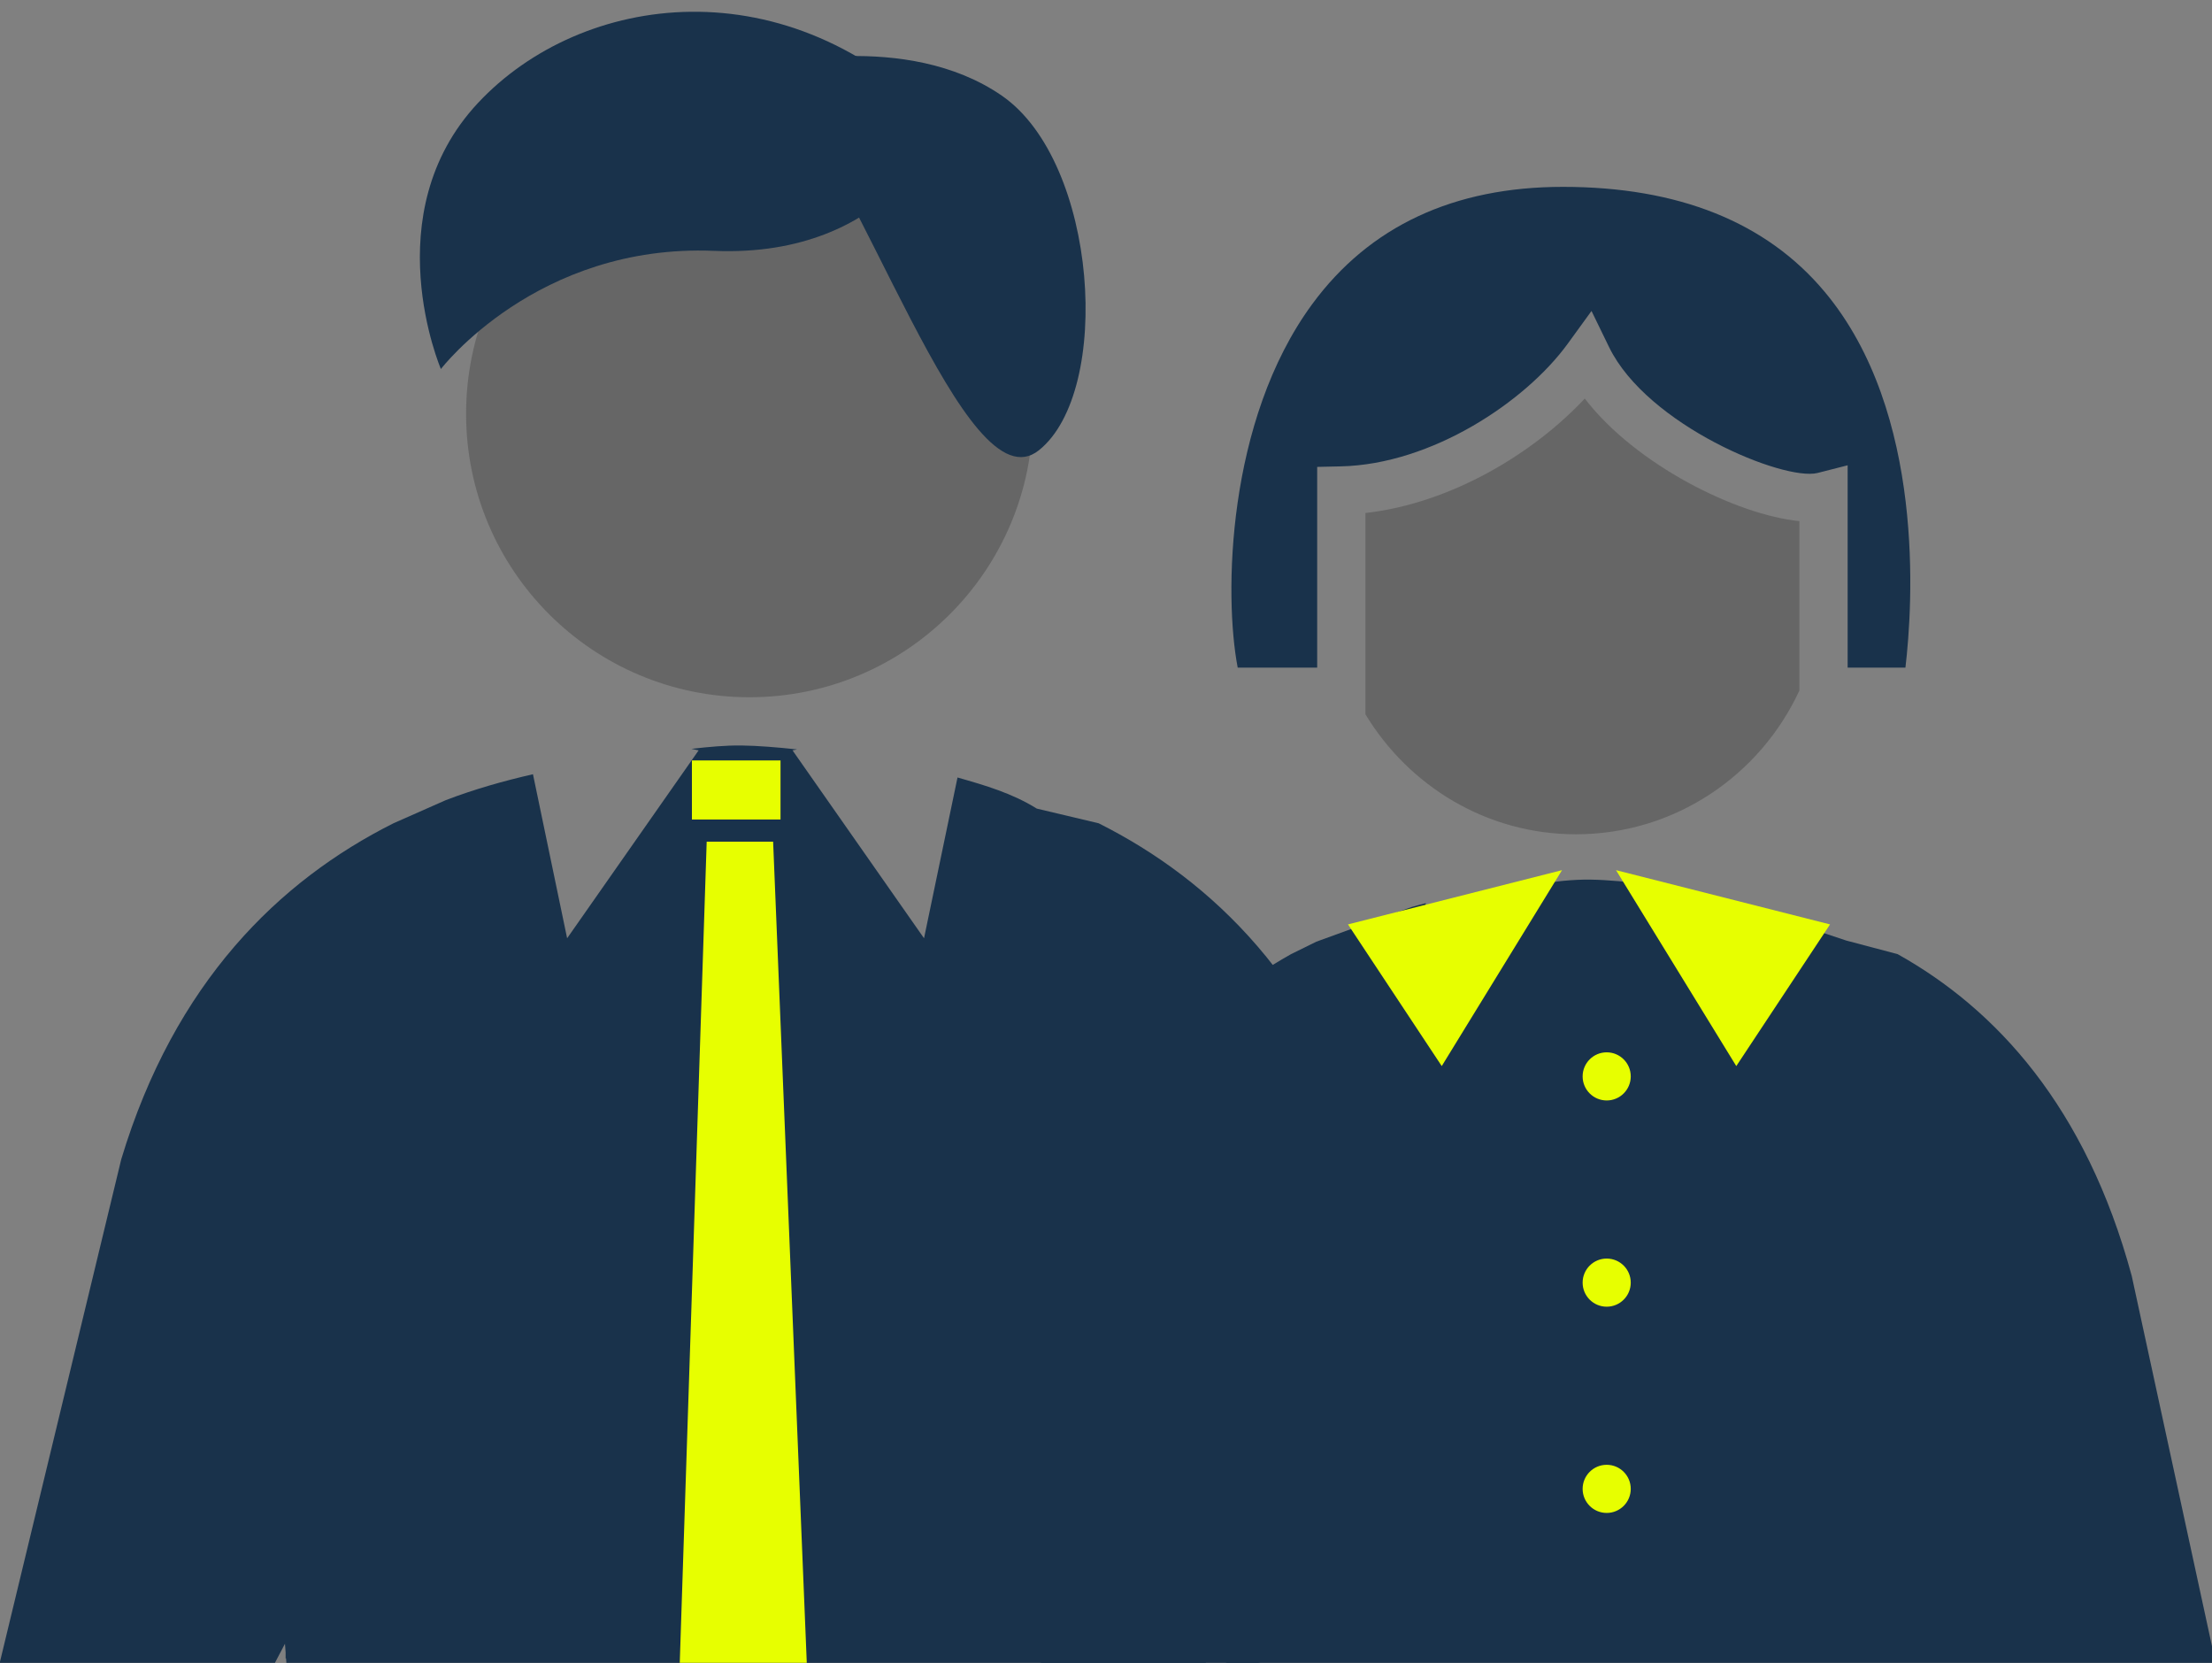<?xml version="1.0" encoding="utf-8"?>
<!-- Generator: Adobe Illustrator 24.1.1, SVG Export Plug-In . SVG Version: 6.00 Build 0)  -->
<svg version="1.1" id="レイヤー_1" xmlns="http://www.w3.org/2000/svg" xmlns:xlink="http://www.w3.org/1999/xlink" x="0px"
	 y="0px" viewBox="0 0 127.423 95.769" style="enable-background:new 0 0 127.423 95.769;" xml:space="preserve">
<rect x="0" y="0" width="127.423" height="95.769" fill="#808080" stroke="none"/>
<style type="text/css">
	.st0{clip-path:url(#SVGID_4_);}
	.st1{fill:#666666;}
	.st2{fill:#19324B;}
	.st3{fill:#E7FF00;}
	.st4{clip-path:url(#SVGID_5_);}
	.st5{fill:#FFFFFF;}
	.st6{fill:none;stroke:#E7FF00;stroke-width:0.97;stroke-miterlimit:10;}
	.st7{clip-path:url(#SVGID_6_);}
	.st8{fill:none;stroke:#E7FF00;stroke-width:0.488;stroke-linecap:round;stroke-linejoin:round;}
	.st9{fill:none;stroke:#E7FF00;stroke-width:0.488;stroke-linecap:round;stroke-linejoin:round;stroke-dasharray:3.095,3.095;}
	.st10{fill:none;stroke:#E7FF00;stroke-width:0.488;stroke-linecap:round;stroke-linejoin:round;stroke-dasharray:3.085,3.085;}
</style>
<g>
	<defs>
		<rect id="SVGID_1_" x="-3" y="-7" width="138.423" height="102.762"/>
	</defs>
	<clipPath id="SVGID_4_">
		<use xlink:href="#SVGID_1_"  style="overflow:visible;"/>
	</clipPath>
	<g class="st0">
		<g>
			<path class="st1" d="M43.175,7.504c-9.017,0-16.326,7.31-16.326,16.325c0,9.017,7.31,16.325,16.326,16.325
				c9.014,0,16.324-7.308,16.324-16.325C59.499,14.814,52.188,7.504,43.175,7.504L43.175,7.504z"/>
			<path class="st2" d="M92.381,65.759c-2.871,1.827-7.501,4.878-11.79,7.724l-1.622-6.72c-3.074-10.194-9.097-16.049-15.681-19.351
				l-3.562-0.845c-1.428-0.886-2.942-1.329-4.568-1.792l-1.929,9.259l-7.575-10.821l0.261-0.055
				c-1.147-0.123-2.268-0.215-3.205-0.226c-0.898-0.011-1.873,0.077-2.88,0.194l0.415,0.087l-7.575,10.821l-1.968-9.447
				c-1.667,0.383-3.352,0.853-5.031,1.497l-3.005,1.328c-6.583,3.302-12.607,9.158-15.681,19.351l-9.435,39.08
				c-1.352,2.875-0.12,6.302,2.757,7.657c2.872,1.353,6.299,0.12,7.652-2.755l8.457-16.082l0.038,0.504c0,0.118,0,0.232,0,0.352
				l0.024-0.023l0.289,3.85l-0.246,0.239c0.046,1.726,0.12,3.691,0.228,5.943H68.67c0.103-2.143,0.175-4.025,0.221-5.688
				l-0.134-0.134l0.743-4.186c0.001-0.317,0.001-0.627,0.001-0.926l0.35,0.665l-0.031-0.393c0.569,1.388,2.493,1.514,4.739-0.258
				c6.118-4.829,17.031-15.981,21.386-19.94C101.308,69.79,98.913,61.602,92.381,65.759z"/>
			<path class="st2" d="M54.318,7.217c0,0-2.977,7.655-13.184,7.23s-15.736,6.805-15.736,6.805s-3.828-8.931,2.126-15.311
				S45.387-2.139,54.318,7.217z"/>
			<path class="st2" d="M44.111,3.815c0,0,8.081-2.126,13.609,1.701S64.1,22.528,59.847,25.93S49.64,9.769,44.111,3.815z"/>
			<polygon class="st3" points="40.709,48.471 39.007,100.357 46.663,100.357 44.536,48.471 			"/>
			<rect x="39.858" y="43.793" class="st3" width="5.104" height="3.402"/>
		</g>
		<g>
			<g>
				<g>
					<path class="st2" d="M75.877,38.448V26.888l1.359-0.03c5.249-0.117,10.659-3.733,13.084-7.078l1.359-1.872l1.012,2.081
						c2.198,4.511,10.07,7.732,12.01,7.249l1.733-0.442v11.652h3.329c0.42-3.573,1.169-14.687-4.655-21.646
						c-3.356-4.01-8.429-6.041-15.078-6.041c-6.291,0-11.15,2.273-14.443,6.758c-4.932,6.717-5.086,16.787-4.289,20.929H75.877z"/>
					<path class="st1" d="M91.291,22.952c-2.938,3.147-7.699,6.036-12.636,6.592v11.59c2.491,4.122,6.972,6.912,12.129,6.912
						c5.714,0,10.619-3.409,12.872-8.283v-9.752C100.081,29.663,94.241,26.791,91.291,22.952z"/>
					<path class="st2" d="M130.915,110.91l-8.115-37.428c-2.644-9.763-7.825-15.371-13.487-18.534l-2.954-0.781l-5.506-1.827
						l-2.357-0.786c-2.054-0.45-4.91-0.87-6.882-0.897c-2.01-0.029-4.376,0.496-6.901,0.87l-2.585,0.716v-0.23
						c-0.263,0.06-0.531,0.149-0.796,0.216l-5.506,2.003l-1.452,0.715c-5.663,3.163-10.843,8.771-13.487,18.534l-4.326,20.397
						l6.13,3.362l3.955-0.198l1.536,4.887l-0.275,2.957h46.924l-0.295-3.12l0.119-0.744c0.001-0.304,0.001-0.6,0.001-0.887
						l7.305,15.469c1.164,2.754,4.111,3.935,6.581,2.639C131.019,116.946,132.078,113.663,130.915,110.91z"/>
				</g>
				<polygon class="st3" points="77.651,53.236 83.052,61.395 89.98,50.112 				"/>
				<polygon class="st3" points="105.42,53.236 100.019,61.395 93.091,50.112 				"/>
				<circle class="st3" cx="92.554" cy="61.989" r="1.386"/>
				<circle class="st3" cx="92.554" cy="73.866" r="1.386"/>
				<circle class="st3" cx="92.554" cy="85.743" r="1.386"/>
				<circle class="st3" cx="92.554" cy="97.619" r="1.386"/>
			</g>
		</g>
	</g>
</g>
<g>
	<defs>
		<rect id="SVGID_3_" x="148.16" y="-0.329" width="104" height="96"/>
	</defs>
	<clipPath id="SVGID_5_">
		<use xlink:href="#SVGID_3_"  style="overflow:visible;"/>
	</clipPath>
	<g class="st4">
		<path class="st1" d="M200.326,110.252c-28.714,0-52.074-23.373-52.074-52.103s23.361-52.103,52.074-52.103
			c28.713,0,52.074,23.373,52.074,52.103S229.039,110.252,200.326,110.252z"/>
		<ellipse class="st2" cx="200.325" cy="58.149" rx="45.446" ry="45.472"/>
		<path class="st3" d="M202.563,22.817c0,1.237-1.002,2.239-2.238,2.239c-1.236,0-2.238-1.003-2.238-2.239
			c0-1.237,1.002-2.239,2.238-2.239C201.561,20.578,202.563,21.581,202.563,22.817z"/>
		<path class="st3" d="M202.563,93.481c0,1.237-1.002,2.239-2.238,2.239c-1.236,0-2.238-1.002-2.238-2.239
			c0-1.237,1.002-2.239,2.238-2.239C201.561,91.242,202.563,92.244,202.563,93.481z"/>
		<path class="st3" d="M184.597,26.432c0.618,1.071,0.252,2.44-0.818,3.058c-1.07,0.618-2.439,0.251-3.057-0.82
			c-0.618-1.071-0.252-2.44,0.818-3.058C182.61,24.994,183.979,25.361,184.597,26.432z"/>
		<path class="st3" d="M219.929,87.629c0.618,1.071,0.252,2.44-0.818,3.058c-1.07,0.618-2.439,0.251-3.058-0.82
			c-0.618-1.071-0.252-2.44,0.818-3.058C217.942,86.19,219.311,86.558,219.929,87.629z"/>
		<path class="st3" d="M170.846,38.545c1.071,0.618,1.438,1.987,0.82,3.057c-0.618,1.07-1.987,1.437-3.058,0.819
			c-1.071-0.618-1.438-1.987-0.82-3.058C168.406,38.293,169.775,37.927,170.846,38.545z"/>
		<path class="st3" d="M232.043,73.877c1.071,0.618,1.438,1.987,0.82,3.058c-0.618,1.07-1.987,1.437-3.058,0.818
			c-1.071-0.618-1.438-1.987-0.82-3.057C229.602,73.625,230.972,73.259,232.043,73.877z"/>
		<path class="st3" d="M235.657,55.911c1.237,0,2.239,1.002,2.239,2.238c0,1.236-1.002,2.238-2.239,2.238
			c-1.237,0-2.239-1.002-2.239-2.238C233.418,56.913,234.42,55.911,235.657,55.911z"/>
		<path class="st3" d="M165.047,55.911c1.237,0,2.239,1.002,2.239,2.238c0,1.236-1.002,2.238-2.239,2.238
			c-1.237,0-2.239-1.002-2.239-2.238C162.808,56.913,163.811,55.911,165.047,55.911z"/>
		<path class="st3" d="M168.608,73.877c1.071-0.618,2.44-0.252,3.058,0.819c0.618,1.07,0.251,2.439-0.82,3.057
			c-1.071,0.618-2.44,0.252-3.058-0.818C167.17,75.864,167.537,74.495,168.608,73.877z"/>
		<path class="st3" d="M229.805,38.545c1.071-0.618,2.44-0.252,3.058,0.818c0.618,1.07,0.251,2.439-0.82,3.058
			c-1.071,0.618-2.44,0.252-3.058-0.819C228.367,40.532,228.734,39.163,229.805,38.545z"/>
		<path class="st3" d="M180.722,87.629c0.618-1.071,1.987-1.438,3.057-0.82c1.07,0.618,1.437,1.987,0.818,3.058
			c-0.618,1.071-1.987,1.438-3.058,0.82C180.47,90.069,180.103,88.7,180.722,87.629z"/>
		<path class="st3" d="M216.053,26.432c0.618-1.071,1.987-1.438,3.058-0.82c1.07,0.618,1.437,1.987,0.818,3.058
			c-0.618,1.071-1.987,1.438-3.058,0.82C215.801,28.872,215.435,27.503,216.053,26.432z"/>
		<path class="st3" d="M204.533,58.149c0,2.324-1.884,4.208-4.208,4.208c-2.324,0-4.208-1.884-4.208-4.208
			c0-2.324,1.884-4.208,4.208-4.208C202.649,53.941,204.533,55.825,204.533,58.149z"/>
		<line class="st5" x1="200.325" y1="29.998" x2="200.325" y2="56.567"/>
		<rect x="198.114" y="27.786" class="st3" width="4.423" height="30.993"/>
		
			<rect x="212.755" y="49.421" transform="matrix(0.5 -0.866 0.866 0.5 50.045 218.697)" class="st3" width="3.317" height="33.178"/>
		<line class="st6" x1="200.697" y1="57.494" x2="168.347" y2="89.844"/>
	</g>
</g>
<g>
	<defs>
		<rect id="SVGID_2_" x="-117.84" y="-0.329" width="112" height="96"/>
	</defs>
	<clipPath id="SVGID_6_">
		<use xlink:href="#SVGID_2_"  style="overflow:visible;"/>
	</clipPath>
	<g class="st7">
		<polygon class="st1" points="-9.308,43.012 -6.002,49.499 -6.243,88.952 -12.559,88.952 -12.559,44.007 		"/>
		<path class="st1" d="M-76.319,91.086h65.59c0.973,0,1.769-0.796,1.769-1.769V44.331c0-1.578-1.291-2.868-2.868-2.868h-64.491
			c-0.973,0-1.769,0.796-1.769,1.769v46.085C-78.088,90.29-77.292,91.086-76.319,91.086z"/>
		<path class="st3" d="M-73.92,87.501h60.511c0.871,0,1.584-0.713,1.584-1.584V46.898c0-1.412-1.156-2.568-2.568-2.568H-73.92
			c-0.871,0-1.584,0.713-1.584,1.584v40.002C-75.503,86.788-74.791,87.501-73.92,87.501z"/>
		<g>
			<path class="st1" d="M-50.092,44.62c1.262,0.931,2.913,2.638,2.913,2.638c0.156,0.139,0.374,0.197,0.576,0.147
				c0.208-0.046,0.377-0.194,0.453-0.39c0,0,9.057-23.056,13.756-35.018C-49.398-6.684-81.246,12.412-100.129-1.48
				c-1.278-0.939-2.957-2.673-2.957-2.673c-0.156-0.139-0.374-0.197-0.576-0.147c-0.208,0.049-0.377,0.194-0.453,0.39
				c0,0-9.057,23.058-13.756,35.02C-100.853,49.805-68.97,30.662-50.092,44.62z"/>
			<path class="st2" d="M-30.49,17.269l-14.698,37.664c-0.519-0.71-1.114-1.491-1.775-2.28l-0.03-0.035l-0.035-0.038
				c-1.677-1.788-4.254-3.863-8.011-5.48c-3.752-1.616-8.677-2.769-15.017-2.769c-0.202,0.003-0.415,0.003-0.633,0.005l0,0
				c-3.498,0-7.148,0.218-10.654,0.429c-3.599,0.216-7.29,0.434-10.851,0.434c-4.213,0-8.912-0.281-13.469-1.597
				c-3.066-0.89-6.053-2.244-8.833-4.284l-1.469,3.148c2.987,2.086,6.176,3.49,9.36,4.404c5.027,1.447,10.048,1.728,14.411,1.731
				c3.697-0.003,7.454-0.224,11.053-0.44c3.506-0.21,7.094-0.423,10.452-0.423h-0.022h0.052c0.194-0.003,0.396-0.005,0.603-0.003
				c5.933,0,10.37,1.068,13.674,2.49c3.282,1.412,5.45,3.176,6.845,4.653c0.931,1.119,1.767,2.264,2.362,3.126
				c0.306,0.437,0.546,0.8,0.71,1.054c0.085,0.126,0.147,0.224,0.191,0.289l0.044,0.077l0.014,0.019l0.44,0.702
				c0.257,0.415,0.726,0.647,1.21,0.601c0.483-0.044,0.901-0.361,1.079-0.814l15.088-38.66L-30.49,17.269z"/>
		</g>
		<path class="st3" d="M-75.812,13.919c0.601,1.586,1.207,3.165,1.813,4.743c1.906-1.728,3.812-3.454,5.712-5.171
			c0.142-0.008,0.284-0.014,0.423-0.022c0.92-0.046,1.838-0.087,2.749-0.12c0.139-0.005,0.279-0.011,0.42-0.016
			c-1.395,1.248-2.791,2.507-4.194,3.771c1.109-0.055,2.217-0.101,3.315-0.131c-0.071,0.186-0.145,0.371-0.218,0.557
			c-0.218,0.563-0.442,1.125-0.661,1.69c-0.077,0.186-0.147,0.371-0.221,0.557c-1.802,0.052-3.621,0.142-5.442,0.246
			c-0.298,0.268-0.595,0.535-0.896,0.805c-0.24,0.62-0.486,1.237-0.726,1.857c2.018-0.117,4.036-0.224,6.032-0.279l-0.003,0.005
			c-0.317,0.8-0.628,1.603-0.945,2.403c-0.049,0.126-0.098,0.251-0.147,0.377c-1.993,0.055-4.011,0.161-6.032,0.279
			c-0.5,1.272-1.002,2.547-1.502,3.823c-1.253,0.071-2.509,0.147-3.765,0.218c0.502-1.272,1.005-2.547,1.502-3.82
			c-2.021,0.117-4.036,0.224-6.029,0.279c0.049-0.126,0.098-0.251,0.147-0.377c0.314-0.8,0.628-1.6,0.945-2.4v-0.008
			c1.996-0.057,4.014-0.164,6.032-0.279c0.243-0.617,0.483-1.234,0.729-1.854c-0.098-0.243-0.191-0.494-0.284-0.743
			c-1.824,0.106-3.642,0.197-5.444,0.246c0.074-0.183,0.147-0.371,0.218-0.557c0.224-0.563,0.442-1.128,0.666-1.69
			c0.071-0.186,0.145-0.371,0.218-0.557c1.1-0.033,2.206-0.077,3.315-0.131c-0.445-1.171-0.885-2.354-1.322-3.541
			c0.139-0.005,0.279-0.008,0.42-0.014c0.912-0.033,1.829-0.077,2.749-0.123C-76.096,13.936-75.954,13.93-75.812,13.919z"/>
		<path class="st2" d="M-69.679,97.97h61.958C-6.774,97.97-6,97.196-6,96.249V50.068c0-0.947-0.774-1.721-1.721-1.721h-61.958
			c-0.947,0-1.721,0.774-1.721,1.721v46.182C-71.4,97.196-70.625,97.97-69.679,97.97z"/>
		<g>
			<g>
				<line class="st8" x1="-6.243" y1="94.798" x2="-7.829" y2="94.798"/>
				<line class="st9" x1="-10.925" y1="94.798" x2="-65.093" y2="94.798"/>
				<polyline class="st8" points="-66.641,94.798 -68.227,94.798 -68.227,93.211 				"/>
				<line class="st10" x1="-68.227" y1="90.126" x2="-68.227" y2="54.649"/>
				<polyline class="st8" points="-68.227,53.106 -68.227,51.52 -66.641,51.52 				"/>
				<line class="st9" x1="-63.545" y1="51.52" x2="-9.377" y2="51.52"/>
				<line class="st8" x1="-7.829" y1="51.52" x2="-6.243" y2="51.52"/>
			</g>
		</g>
		
			<ellipse transform="matrix(0.707 -0.707 0.707 0.707 -68.359 -21.728)" class="st3" cx="-60.407" cy="71.653" rx="3.694" ry="3.694"/>
	</g>
</g>
</svg>
